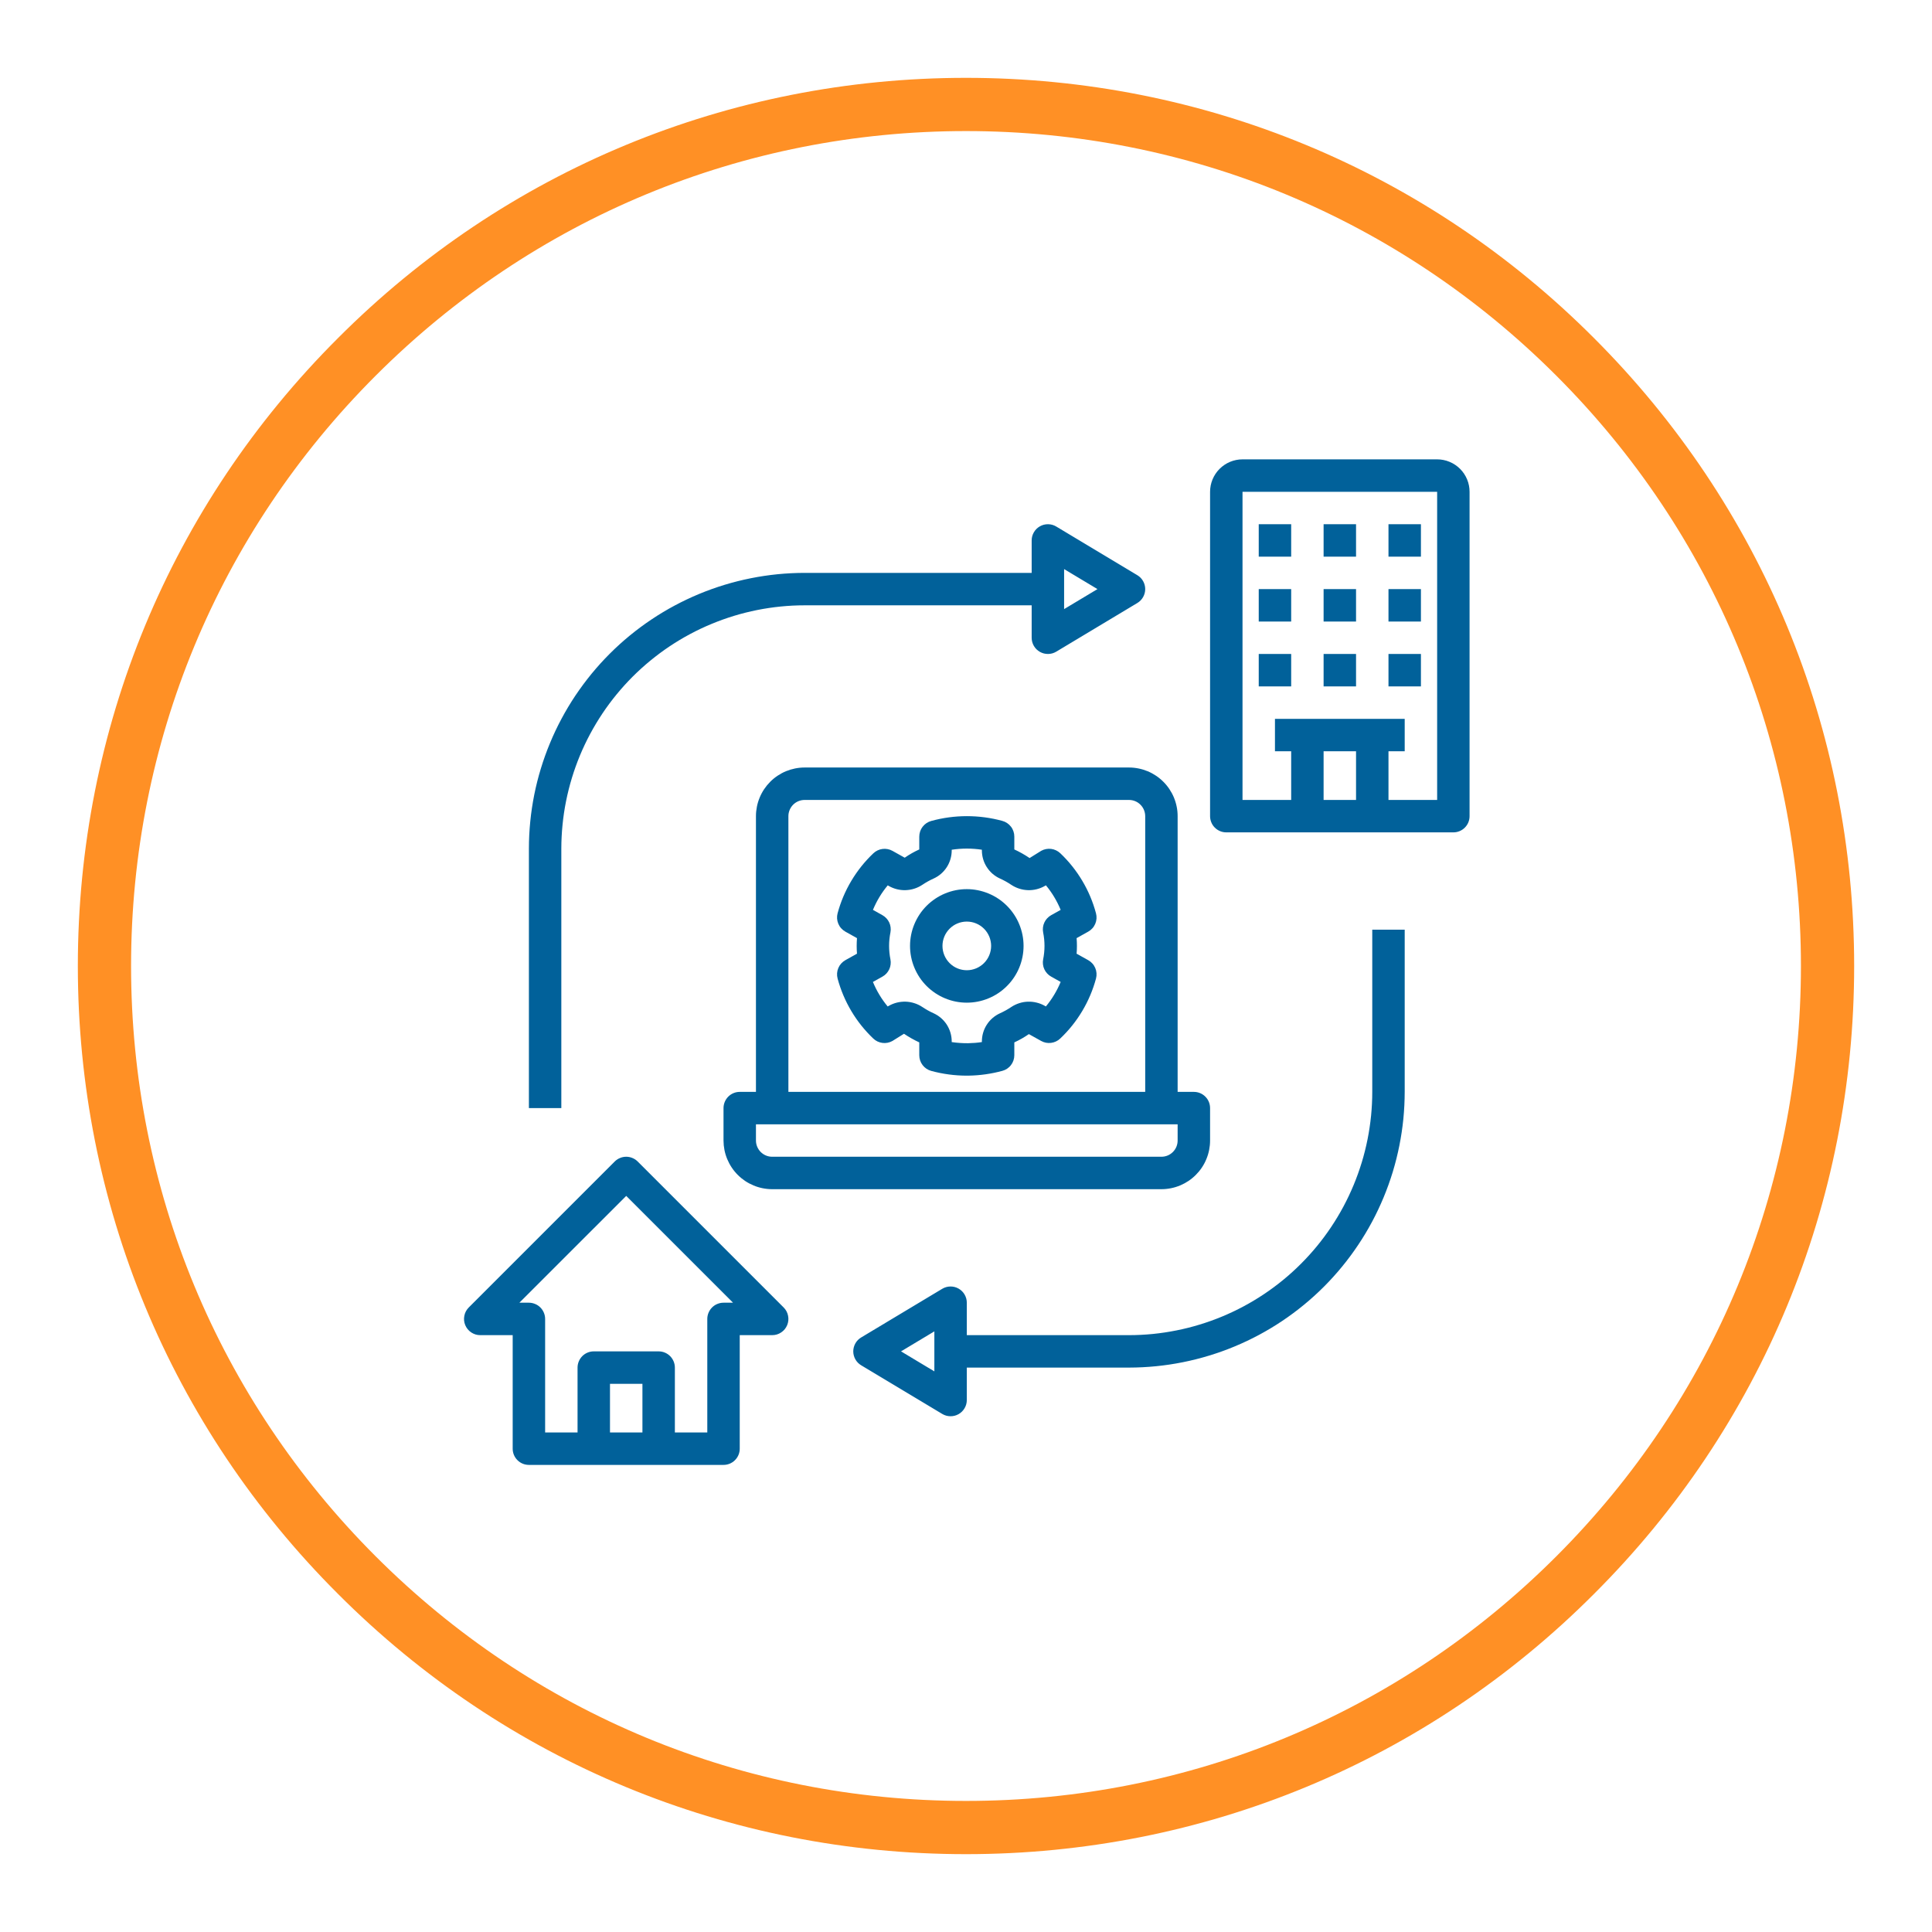 <svg xmlns="http://www.w3.org/2000/svg" xmlns:xlink="http://www.w3.org/1999/xlink" width="500" zoomAndPan="magnify" viewBox="0 0 375 375" height="500" preserveAspectRatio="xMidYMid meet" version="1.0"><defs><clipPath id="1ad7779719"><path d="M 15.109 15.109 L 359.891 15.109 L 359.891 359.891 L 15.109 359.891 Z M 15.109 15.109 " clip-rule="nonzero"/></clipPath><clipPath id="33254e2932"><path d="M 187.5 359.891 C 141.473 359.891 98.133 341.977 65.613 309.387 C 33.023 276.867 15.109 233.527 15.109 187.5 C 15.109 141.473 33.023 98.133 65.613 65.613 C 98.133 33.023 141.473 15.109 187.5 15.109 C 233.527 15.109 276.867 33.023 309.387 65.613 C 341.977 98.203 359.891 141.473 359.891 187.5 C 359.891 233.527 341.977 276.867 309.387 309.387 C 276.867 341.977 233.527 359.891 187.5 359.891 Z M 187.5 25.441 C 144.23 25.441 103.508 42.324 72.918 72.918 C 42.324 103.508 25.441 144.23 25.441 187.5 C 25.441 230.77 42.324 271.492 72.918 302.082 C 103.508 332.676 144.23 349.559 187.5 349.559 C 230.77 349.559 271.492 332.676 302.082 302.082 C 332.676 271.492 349.559 230.77 349.559 187.5 C 349.559 144.23 332.676 103.508 302.082 72.918 C 271.492 42.324 230.77 25.441 187.5 25.441 Z M 187.5 25.441 " clip-rule="nonzero"/></clipPath><clipPath id="f2122bcb2b"><path d="M 90 224 L 154 224 L 154 284.75 L 90 284.75 Z M 90 224 " clip-rule="nonzero"/></clipPath><clipPath id="c753ac47f6"><path d="M 234 89 L 285.5 89 L 285.5 162 L 234 162 Z M 234 89 " clip-rule="nonzero"/></clipPath></defs><rect x="-37.5" width="450" fill="#ffffff" y="-37.5" height="450" fill-opacity="1"/><rect x="-37.5" width="450" fill="#ffffff" y="-37.5" height="450" fill-opacity="1"/><g clip-path="url(#1ad7779719)"><g clip-path="url(#33254e2932)"><path fill="#ff9025" d="M 15.109 15.109 L 359.891 15.109 L 359.891 359.891 L 15.109 359.891 Z M 15.109 15.109 " fill-opacity="1" fill-rule="nonzero"/></g></g><path fill="#01619a" d="M 211.227 186.371 L 208.969 185.113 C 209.012 184.605 209.031 184.102 209.031 183.602 C 209.031 183.102 209.012 182.602 208.969 182.09 L 211.227 180.828 C 211.531 180.656 211.801 180.441 212.035 180.18 C 212.27 179.922 212.453 179.629 212.59 179.309 C 212.727 178.984 212.805 178.648 212.832 178.301 C 212.855 177.949 212.82 177.605 212.73 177.27 C 212.137 175.043 211.25 172.941 210.07 170.961 C 208.895 168.98 207.469 167.199 205.801 165.613 C 205.555 165.383 205.281 165.191 204.98 165.051 C 204.676 164.906 204.355 164.812 204.023 164.77 C 203.691 164.727 203.359 164.738 203.027 164.805 C 202.699 164.867 202.387 164.98 202.094 165.145 L 199.844 166.547 C 198.902 165.91 197.914 165.352 196.879 164.875 L 196.879 162.375 C 196.879 162.027 196.824 161.691 196.711 161.363 C 196.602 161.035 196.441 160.73 196.227 160.457 C 196.016 160.184 195.77 159.949 195.48 159.758 C 195.191 159.562 194.879 159.422 194.543 159.332 C 192.289 158.719 189.992 158.414 187.652 158.414 C 185.316 158.418 183.02 158.727 180.766 159.344 C 180.43 159.434 180.117 159.574 179.832 159.766 C 179.543 159.961 179.293 160.195 179.082 160.469 C 178.871 160.742 178.711 161.043 178.598 161.371 C 178.488 161.699 178.43 162.039 178.43 162.383 L 178.43 164.875 C 177.441 165.324 176.5 165.859 175.605 166.48 L 173.227 165.152 C 172.934 164.988 172.621 164.875 172.293 164.812 C 171.961 164.746 171.629 164.738 171.297 164.781 C 170.965 164.82 170.645 164.914 170.344 165.059 C 170.039 165.203 169.766 165.391 169.523 165.621 C 167.852 167.207 166.426 168.988 165.246 170.965 C 164.066 172.941 163.176 175.043 162.578 177.266 C 162.488 177.605 162.453 177.949 162.477 178.297 C 162.504 178.648 162.582 178.984 162.719 179.305 C 162.855 179.629 163.039 179.922 163.273 180.18 C 163.508 180.441 163.777 180.656 164.082 180.828 L 166.34 182.09 C 166.301 182.602 166.281 183.105 166.281 183.602 C 166.281 184.102 166.301 184.605 166.34 185.109 L 164.082 186.371 C 163.777 186.543 163.508 186.758 163.273 187.02 C 163.039 187.281 162.855 187.57 162.719 187.895 C 162.582 188.215 162.504 188.551 162.477 188.902 C 162.453 189.25 162.488 189.594 162.578 189.934 C 163.176 192.156 164.062 194.258 165.238 196.238 C 166.414 198.219 167.84 200 169.508 201.586 C 169.754 201.82 170.027 202.008 170.328 202.152 C 170.633 202.293 170.953 202.387 171.285 202.43 C 171.617 202.473 171.949 202.461 172.277 202.398 C 172.609 202.332 172.922 202.219 173.215 202.055 L 175.465 200.652 C 176.41 201.289 177.398 201.848 178.43 202.328 L 178.43 204.828 C 178.43 205.172 178.488 205.512 178.598 205.84 C 178.711 206.168 178.871 206.469 179.082 206.742 C 179.293 207.02 179.543 207.25 179.832 207.445 C 180.121 207.637 180.43 207.777 180.766 207.867 C 183.023 208.477 185.324 208.781 187.664 208.785 C 187.77 208.785 187.879 208.785 187.984 208.781 C 190.211 208.746 192.398 208.438 194.547 207.855 C 194.883 207.766 195.191 207.625 195.48 207.434 C 195.77 207.238 196.02 207.008 196.23 206.73 C 196.441 206.457 196.602 206.156 196.711 205.828 C 196.824 205.5 196.879 205.16 196.879 204.816 L 196.879 202.328 C 197.867 201.875 198.809 201.34 199.703 200.719 L 202.086 202.047 C 202.379 202.211 202.688 202.324 203.02 202.391 C 203.348 202.453 203.68 202.465 204.012 202.422 C 204.348 202.379 204.664 202.285 204.969 202.141 C 205.273 202 205.547 201.812 205.789 201.578 C 207.461 199.996 208.887 198.215 210.066 196.234 C 211.246 194.258 212.133 192.156 212.734 189.934 C 212.824 189.594 212.855 189.25 212.832 188.902 C 212.809 188.551 212.727 188.215 212.59 187.895 C 212.453 187.57 212.27 187.277 212.035 187.02 C 211.801 186.758 211.531 186.543 211.227 186.371 Z M 202.473 180.977 C 202.824 182.727 202.824 184.473 202.473 186.223 C 202.41 186.547 202.398 186.875 202.441 187.203 C 202.48 187.531 202.57 187.848 202.711 188.145 C 202.852 188.445 203.035 188.715 203.258 188.957 C 203.484 189.199 203.742 189.402 204.031 189.562 L 205.875 190.594 C 205.156 192.324 204.199 193.91 203.004 195.352 L 202.777 195.223 C 202.281 194.945 201.754 194.734 201.203 194.602 C 200.648 194.465 200.09 194.406 199.52 194.426 C 198.949 194.441 198.395 194.539 197.852 194.711 C 197.309 194.883 196.797 195.125 196.32 195.438 C 195.609 195.914 194.863 196.332 194.082 196.684 C 193.559 196.926 193.078 197.234 192.645 197.609 C 192.207 197.988 191.836 198.422 191.527 198.906 C 191.215 199.391 190.98 199.91 190.82 200.465 C 190.66 201.02 190.582 201.582 190.582 202.16 L 190.582 202.266 C 189.695 202.402 188.805 202.473 187.906 202.488 C 186.84 202.496 185.781 202.422 184.727 202.27 L 184.727 202.16 C 184.73 201.582 184.648 201.02 184.488 200.465 C 184.328 199.914 184.094 199.395 183.785 198.906 C 183.473 198.422 183.102 197.988 182.668 197.613 C 182.234 197.234 181.754 196.926 181.23 196.684 C 180.449 196.332 179.699 195.914 178.988 195.434 C 178.512 195.121 178.004 194.879 177.461 194.711 C 176.918 194.539 176.363 194.441 175.793 194.422 C 175.227 194.406 174.664 194.465 174.113 194.598 C 173.559 194.734 173.035 194.941 172.539 195.223 L 172.297 195.355 C 171.105 193.914 170.148 192.324 169.434 190.594 L 171.281 189.562 C 171.57 189.402 171.824 189.203 172.051 188.961 C 172.273 188.719 172.457 188.445 172.598 188.148 C 172.738 187.848 172.828 187.535 172.867 187.207 C 172.91 186.879 172.898 186.555 172.836 186.227 C 172.484 184.477 172.484 182.723 172.836 180.973 C 172.898 180.648 172.91 180.32 172.867 179.992 C 172.828 179.664 172.738 179.352 172.598 179.051 C 172.457 178.754 172.273 178.484 172.051 178.242 C 171.824 178 171.57 177.797 171.281 177.637 L 169.438 176.605 C 170.156 174.875 171.113 173.289 172.309 171.848 L 172.535 171.977 C 173.031 172.258 173.555 172.465 174.109 172.602 C 174.66 172.738 175.223 172.797 175.793 172.777 C 176.359 172.758 176.918 172.664 177.461 172.492 C 178.004 172.32 178.512 172.078 178.988 171.766 C 179.703 171.285 180.449 170.867 181.23 170.516 C 181.754 170.277 182.234 169.965 182.668 169.59 C 183.102 169.211 183.477 168.777 183.785 168.293 C 184.094 167.809 184.328 167.289 184.488 166.734 C 184.648 166.18 184.73 165.617 184.727 165.039 L 184.727 164.934 C 186.68 164.637 188.633 164.637 190.582 164.93 L 190.582 165.039 C 190.582 165.617 190.66 166.18 190.82 166.734 C 190.98 167.289 191.215 167.809 191.527 168.293 C 191.836 168.777 192.207 169.211 192.641 169.59 C 193.078 169.965 193.555 170.277 194.078 170.516 C 194.863 170.867 195.609 171.285 196.32 171.766 C 196.797 172.078 197.309 172.32 197.852 172.492 C 198.395 172.664 198.949 172.758 199.52 172.777 C 200.086 172.797 200.648 172.738 201.199 172.602 C 201.754 172.465 202.277 172.258 202.773 171.977 L 203.016 171.844 C 204.207 173.285 205.16 174.875 205.875 176.605 L 204.027 177.637 C 203.738 177.797 203.484 178 203.258 178.242 C 203.031 178.484 202.852 178.754 202.711 179.055 C 202.57 179.355 202.48 179.668 202.441 179.996 C 202.398 180.324 202.41 180.652 202.473 180.977 Z M 202.473 180.977 " fill-opacity="1" fill-rule="nonzero"/><path fill="#01619a" d="M 187.656 172.582 C 186.934 172.582 186.215 172.652 185.504 172.793 C 184.797 172.934 184.105 173.145 183.438 173.422 C 182.77 173.699 182.137 174.035 181.535 174.438 C 180.934 174.84 180.375 175.297 179.863 175.809 C 179.352 176.32 178.895 176.879 178.492 177.48 C 178.094 178.082 177.754 178.715 177.477 179.383 C 177.199 180.051 176.988 180.742 176.848 181.449 C 176.707 182.16 176.637 182.875 176.637 183.602 C 176.637 184.324 176.707 185.039 176.848 185.75 C 176.988 186.457 177.199 187.148 177.477 187.816 C 177.754 188.484 178.094 189.121 178.492 189.723 C 178.895 190.324 179.352 190.879 179.863 191.391 C 180.375 191.902 180.934 192.359 181.535 192.762 C 182.137 193.164 182.77 193.504 183.438 193.777 C 184.105 194.055 184.797 194.266 185.504 194.406 C 186.215 194.547 186.934 194.617 187.656 194.617 C 188.379 194.617 189.094 194.547 189.805 194.406 C 190.516 194.266 191.203 194.055 191.871 193.777 C 192.539 193.504 193.176 193.164 193.777 192.762 C 194.379 192.359 194.934 191.902 195.445 191.391 C 195.957 190.879 196.414 190.324 196.816 189.723 C 197.219 189.121 197.559 188.484 197.836 187.816 C 198.113 187.148 198.32 186.457 198.461 185.75 C 198.602 185.039 198.672 184.324 198.672 183.602 C 198.672 182.875 198.602 182.16 198.461 181.453 C 198.316 180.742 198.109 180.055 197.832 179.387 C 197.555 178.719 197.215 178.082 196.812 177.48 C 196.41 176.879 195.953 176.324 195.441 175.812 C 194.93 175.301 194.375 174.844 193.773 174.441 C 193.172 174.039 192.539 173.703 191.871 173.426 C 191.203 173.148 190.512 172.938 189.805 172.797 C 189.094 172.652 188.379 172.582 187.656 172.582 Z M 187.656 188.32 C 187.344 188.32 187.039 188.293 186.734 188.23 C 186.43 188.172 186.133 188.082 185.848 187.961 C 185.562 187.844 185.289 187.699 185.031 187.527 C 184.773 187.355 184.535 187.156 184.316 186.938 C 184.098 186.719 183.902 186.48 183.73 186.223 C 183.559 185.965 183.41 185.695 183.293 185.406 C 183.176 185.121 183.086 184.824 183.023 184.52 C 182.965 184.219 182.934 183.91 182.934 183.602 C 182.934 183.289 182.965 182.984 183.023 182.68 C 183.086 182.375 183.176 182.078 183.293 181.793 C 183.41 181.508 183.559 181.234 183.73 180.977 C 183.902 180.719 184.098 180.48 184.316 180.262 C 184.535 180.043 184.773 179.848 185.031 179.672 C 185.289 179.5 185.562 179.355 185.848 179.238 C 186.133 179.117 186.43 179.027 186.734 178.969 C 187.039 178.906 187.344 178.879 187.656 178.879 C 187.965 178.879 188.273 178.906 188.578 178.969 C 188.879 179.027 189.176 179.117 189.461 179.238 C 189.75 179.355 190.02 179.5 190.277 179.672 C 190.535 179.848 190.773 180.043 190.996 180.262 C 191.215 180.48 191.41 180.719 191.582 180.977 C 191.754 181.234 191.898 181.508 192.02 181.793 C 192.137 182.078 192.227 182.375 192.285 182.68 C 192.348 182.984 192.379 183.289 192.379 183.602 C 192.379 183.91 192.348 184.219 192.285 184.52 C 192.227 184.824 192.137 185.121 192.016 185.406 C 191.898 185.691 191.754 185.965 191.578 186.223 C 191.406 186.48 191.211 186.719 190.992 186.938 C 190.773 187.156 190.535 187.352 190.277 187.523 C 190.02 187.695 189.746 187.844 189.461 187.961 C 189.176 188.078 188.879 188.168 188.578 188.23 C 188.273 188.293 187.965 188.32 187.656 188.32 Z M 187.656 188.32 " fill-opacity="1" fill-rule="nonzero"/><path fill="#01619a" d="M 156.176 148.973 C 155.555 148.973 154.941 149.035 154.332 149.156 C 153.727 149.277 153.137 149.457 152.562 149.691 C 151.988 149.93 151.445 150.223 150.93 150.566 C 150.414 150.91 149.938 151.301 149.5 151.742 C 149.062 152.18 148.672 152.656 148.324 153.172 C 147.98 153.688 147.691 154.23 147.453 154.805 C 147.215 155.375 147.035 155.965 146.914 156.574 C 146.793 157.184 146.73 157.797 146.73 158.414 L 146.73 211.934 L 143.582 211.934 C 143.164 211.934 142.766 212.012 142.379 212.172 C 141.992 212.332 141.652 212.559 141.355 212.855 C 141.062 213.148 140.836 213.488 140.676 213.875 C 140.516 214.262 140.434 214.664 140.434 215.082 L 140.434 221.375 C 140.438 221.996 140.496 222.609 140.617 223.219 C 140.738 223.824 140.918 224.418 141.156 224.988 C 141.395 225.562 141.684 226.105 142.031 226.621 C 142.375 227.137 142.766 227.613 143.203 228.051 C 143.641 228.488 144.121 228.883 144.633 229.227 C 145.148 229.57 145.695 229.859 146.266 230.098 C 146.84 230.336 147.43 230.516 148.039 230.637 C 148.645 230.758 149.258 230.82 149.879 230.82 L 225.43 230.82 C 226.051 230.82 226.664 230.758 227.273 230.637 C 227.883 230.516 228.473 230.336 229.043 230.098 C 229.617 229.859 230.16 229.57 230.676 229.227 C 231.191 228.883 231.668 228.488 232.105 228.051 C 232.543 227.613 232.938 227.137 233.281 226.621 C 233.625 226.105 233.918 225.562 234.152 224.988 C 234.391 224.418 234.57 223.824 234.691 223.219 C 234.812 222.609 234.875 221.996 234.875 221.375 L 234.875 215.082 C 234.875 214.664 234.797 214.262 234.637 213.875 C 234.477 213.488 234.25 213.148 233.953 212.855 C 233.66 212.559 233.316 212.332 232.934 212.172 C 232.547 212.012 232.145 211.934 231.727 211.934 L 228.578 211.934 L 228.578 158.414 C 228.578 157.797 228.52 157.184 228.395 156.574 C 228.273 155.965 228.094 155.375 227.859 154.805 C 227.621 154.23 227.328 153.688 226.984 153.172 C 226.641 152.656 226.25 152.18 225.809 151.742 C 225.371 151.301 224.895 150.91 224.379 150.566 C 223.863 150.223 223.32 149.93 222.746 149.691 C 222.176 149.457 221.586 149.277 220.977 149.156 C 220.371 149.035 219.754 148.973 219.137 148.973 Z M 228.578 221.375 C 228.578 221.793 228.5 222.195 228.34 222.582 C 228.18 222.965 227.953 223.305 227.656 223.602 C 227.363 223.895 227.02 224.125 226.637 224.285 C 226.25 224.445 225.848 224.523 225.43 224.523 L 149.879 224.523 C 149.461 224.523 149.059 224.445 148.676 224.285 C 148.289 224.125 147.949 223.895 147.652 223.602 C 147.359 223.305 147.133 222.965 146.973 222.582 C 146.812 222.195 146.73 221.793 146.73 221.375 L 146.73 218.227 L 228.578 218.227 Z M 222.285 158.414 L 222.285 211.934 L 153.027 211.934 L 153.027 158.414 C 153.027 158 153.109 157.598 153.27 157.211 C 153.43 156.828 153.656 156.484 153.949 156.191 C 154.246 155.895 154.586 155.668 154.973 155.508 C 155.355 155.348 155.758 155.27 156.176 155.27 L 219.137 155.27 C 219.555 155.27 219.953 155.348 220.34 155.508 C 220.727 155.668 221.066 155.895 221.359 156.191 C 221.656 156.484 221.883 156.828 222.043 157.211 C 222.203 157.598 222.281 158 222.285 158.414 Z M 222.285 158.414 " fill-opacity="1" fill-rule="nonzero"/><g clip-path="url(#f2122bcb2b)"><path fill="#01619a" d="M 93.215 259.152 L 99.512 259.152 L 99.512 281.188 C 99.512 281.605 99.59 282.008 99.75 282.395 C 99.91 282.777 100.137 283.121 100.434 283.414 C 100.727 283.711 101.066 283.938 101.453 284.098 C 101.84 284.258 102.242 284.336 102.66 284.336 L 140.434 284.336 C 140.852 284.336 141.254 284.258 141.641 284.098 C 142.023 283.938 142.367 283.711 142.66 283.414 C 142.957 283.121 143.184 282.777 143.344 282.395 C 143.504 282.008 143.582 281.605 143.582 281.188 L 143.582 259.152 L 149.879 259.152 C 150.516 259.152 151.098 258.977 151.629 258.621 C 152.156 258.27 152.543 257.797 152.789 257.211 C 153.031 256.621 153.09 256.016 152.965 255.391 C 152.844 254.766 152.555 254.23 152.105 253.777 L 123.773 225.445 C 123.477 225.152 123.137 224.922 122.75 224.766 C 122.367 224.605 121.965 224.523 121.547 224.523 C 121.129 224.523 120.727 224.605 120.344 224.766 C 119.957 224.922 119.617 225.152 119.32 225.445 L 90.988 253.777 C 90.539 254.23 90.25 254.766 90.129 255.391 C 90.004 256.016 90.062 256.621 90.305 257.211 C 90.551 257.797 90.938 258.27 91.465 258.621 C 91.996 258.977 92.578 259.152 93.215 259.152 Z M 124.695 278.039 L 118.398 278.039 L 118.398 268.598 L 124.695 268.598 Z M 121.547 232.125 L 142.281 252.855 L 140.434 252.855 C 140.016 252.855 139.617 252.938 139.23 253.098 C 138.844 253.254 138.504 253.484 138.211 253.777 C 137.914 254.074 137.688 254.414 137.527 254.801 C 137.367 255.184 137.285 255.586 137.285 256.004 L 137.285 278.039 L 130.992 278.039 L 130.992 265.449 C 130.992 265.031 130.91 264.629 130.75 264.242 C 130.59 263.859 130.363 263.52 130.07 263.223 C 129.773 262.926 129.434 262.699 129.047 262.539 C 128.66 262.379 128.262 262.301 127.844 262.301 L 115.25 262.301 C 114.832 262.301 114.434 262.379 114.047 262.539 C 113.66 262.699 113.32 262.926 113.023 263.223 C 112.73 263.52 112.504 263.859 112.344 264.242 C 112.184 264.629 112.102 265.031 112.102 265.449 L 112.102 278.039 L 105.809 278.039 L 105.809 256.004 C 105.809 255.586 105.727 255.184 105.566 254.801 C 105.406 254.414 105.18 254.074 104.883 253.777 C 104.59 253.484 104.25 253.254 103.863 253.098 C 103.477 252.938 103.078 252.855 102.66 252.855 L 100.812 252.855 Z M 121.547 232.125 " fill-opacity="1" fill-rule="nonzero"/></g><g clip-path="url(#c753ac47f6)"><path fill="#01619a" d="M 238.023 161.562 L 282.098 161.562 C 282.512 161.562 282.914 161.484 283.301 161.324 C 283.688 161.164 284.027 160.938 284.32 160.641 C 284.617 160.348 284.844 160.008 285.004 159.621 C 285.164 159.234 285.242 158.832 285.242 158.414 L 285.242 95.457 C 285.242 95.043 285.203 94.633 285.121 94.227 C 285.043 93.82 284.922 93.43 284.762 93.047 C 284.605 92.664 284.41 92.301 284.18 91.957 C 283.953 91.617 283.691 91.297 283.398 91.004 C 283.105 90.715 282.789 90.453 282.445 90.223 C 282.102 89.992 281.738 89.797 281.355 89.641 C 280.977 89.48 280.582 89.363 280.176 89.281 C 279.77 89.199 279.359 89.16 278.949 89.16 L 241.172 89.16 C 240.758 89.16 240.348 89.199 239.945 89.281 C 239.539 89.363 239.145 89.48 238.762 89.641 C 238.383 89.797 238.02 89.992 237.676 90.223 C 237.332 90.453 237.016 90.715 236.723 91.004 C 236.43 91.297 236.168 91.617 235.938 91.957 C 235.707 92.301 235.516 92.664 235.355 93.047 C 235.199 93.43 235.078 93.82 234.996 94.227 C 234.918 94.633 234.875 95.043 234.875 95.457 L 234.875 158.414 C 234.875 158.832 234.957 159.234 235.117 159.621 C 235.273 160.008 235.504 160.348 235.797 160.641 C 236.094 160.938 236.434 161.164 236.82 161.324 C 237.203 161.484 237.605 161.562 238.023 161.562 Z M 263.207 145.824 L 263.207 155.27 L 256.91 155.27 L 256.91 145.824 Z M 241.172 95.457 L 278.949 95.457 L 278.949 155.27 L 269.504 155.27 L 269.504 145.824 L 272.652 145.824 L 272.652 139.527 L 247.469 139.527 L 247.469 145.824 L 250.617 145.824 L 250.617 155.27 L 241.172 155.27 Z M 241.172 95.457 " fill-opacity="1" fill-rule="nonzero"/></g><path fill="#01619a" d="M 244.32 101.75 L 250.617 101.75 L 250.617 108.047 L 244.32 108.047 Z M 244.32 101.75 " fill-opacity="1" fill-rule="nonzero"/><path fill="#01619a" d="M 256.91 101.75 L 263.207 101.75 L 263.207 108.047 L 256.91 108.047 Z M 256.91 101.75 " fill-opacity="1" fill-rule="nonzero"/><path fill="#01619a" d="M 269.504 101.75 L 275.801 101.75 L 275.801 108.047 L 269.504 108.047 Z M 269.504 101.75 " fill-opacity="1" fill-rule="nonzero"/><path fill="#01619a" d="M 244.32 114.344 L 250.617 114.344 L 250.617 120.641 L 244.32 120.641 Z M 244.32 114.344 " fill-opacity="1" fill-rule="nonzero"/><path fill="#01619a" d="M 256.91 114.344 L 263.207 114.344 L 263.207 120.641 L 256.91 120.641 Z M 256.91 114.344 " fill-opacity="1" fill-rule="nonzero"/><path fill="#01619a" d="M 269.504 114.344 L 275.801 114.344 L 275.801 120.641 L 269.504 120.641 Z M 269.504 114.344 " fill-opacity="1" fill-rule="nonzero"/><path fill="#01619a" d="M 244.32 126.934 L 250.617 126.934 L 250.617 133.23 L 244.32 133.23 Z M 244.32 126.934 " fill-opacity="1" fill-rule="nonzero"/><path fill="#01619a" d="M 256.91 126.934 L 263.207 126.934 L 263.207 133.23 L 256.91 133.23 Z M 256.91 126.934 " fill-opacity="1" fill-rule="nonzero"/><path fill="#01619a" d="M 269.504 126.934 L 275.801 126.934 L 275.801 133.23 L 269.504 133.23 Z M 269.504 126.934 " fill-opacity="1" fill-rule="nonzero"/><path fill="#01619a" d="M 108.953 164.711 C 108.957 163.164 109.035 161.625 109.188 160.086 C 109.34 158.547 109.566 157.02 109.871 155.504 C 110.176 153.988 110.551 152.488 111 151.012 C 111.449 149.531 111.973 148.078 112.562 146.648 C 113.156 145.223 113.816 143.824 114.547 142.461 C 115.277 141.102 116.07 139.777 116.93 138.488 C 117.789 137.203 118.707 135.965 119.691 134.77 C 120.672 133.574 121.707 132.43 122.801 131.336 C 123.895 130.246 125.039 129.207 126.234 128.227 C 127.43 127.246 128.668 126.324 129.953 125.465 C 131.238 124.605 132.562 123.812 133.926 123.082 C 135.289 122.352 136.684 121.691 138.113 121.102 C 139.539 120.508 140.996 119.988 142.473 119.535 C 143.953 119.086 145.449 118.711 146.965 118.406 C 148.484 118.105 150.012 117.875 151.547 117.723 C 153.086 117.57 154.629 117.492 156.176 117.492 L 200.246 117.492 L 200.246 123.789 C 200.246 124.355 200.391 124.883 200.676 125.375 C 200.961 125.863 201.352 126.246 201.844 126.527 C 202.34 126.805 202.867 126.941 203.438 126.934 C 204.004 126.93 204.531 126.777 205.016 126.488 L 220.754 117.043 C 220.988 116.902 221.199 116.734 221.391 116.539 C 221.578 116.348 221.742 116.129 221.875 115.895 C 222.008 115.656 222.109 115.406 222.18 115.145 C 222.25 114.883 222.285 114.613 222.285 114.344 C 222.285 114.07 222.25 113.805 222.18 113.543 C 222.109 113.277 222.008 113.027 221.875 112.793 C 221.742 112.555 221.578 112.34 221.391 112.145 C 221.199 111.953 220.988 111.785 220.754 111.645 L 205.016 102.199 C 204.531 101.91 204.004 101.758 203.438 101.75 C 202.867 101.746 202.34 101.879 201.844 102.16 C 201.352 102.438 200.961 102.824 200.676 103.312 C 200.391 103.805 200.246 104.332 200.246 104.898 L 200.246 111.195 L 156.176 111.195 C 154.422 111.199 152.676 111.285 150.93 111.457 C 149.188 111.633 147.457 111.891 145.738 112.234 C 144.02 112.578 142.324 113.004 140.648 113.512 C 138.969 114.023 137.324 114.613 135.703 115.285 C 134.086 115.957 132.504 116.707 130.961 117.531 C 129.414 118.359 127.914 119.258 126.457 120.234 C 125 121.207 123.594 122.25 122.242 123.359 C 120.887 124.473 119.59 125.648 118.352 126.887 C 117.113 128.125 115.938 129.422 114.824 130.777 C 113.715 132.133 112.672 133.539 111.695 134.992 C 110.723 136.449 109.82 137.953 108.996 139.496 C 108.168 141.043 107.418 142.621 106.75 144.242 C 106.078 145.859 105.488 147.508 104.977 149.184 C 104.465 150.859 104.039 152.559 103.695 154.273 C 103.355 155.992 103.094 157.723 102.922 159.469 C 102.75 161.211 102.66 162.961 102.66 164.711 L 102.66 215.082 L 108.953 215.082 Z M 206.543 110.461 L 213.016 114.344 L 206.543 118.227 Z M 206.543 110.461 " fill-opacity="1" fill-rule="nonzero"/><path fill="#01619a" d="M 272.652 211.934 L 272.652 180.453 L 266.355 180.453 L 266.355 211.934 C 266.355 213.477 266.277 215.02 266.125 216.559 C 265.969 218.098 265.742 219.625 265.441 221.141 C 265.137 222.656 264.762 224.156 264.312 225.633 C 263.859 227.113 263.34 228.566 262.746 229.996 C 262.156 231.422 261.492 232.816 260.766 234.18 C 260.035 235.543 259.242 236.867 258.383 238.152 C 257.523 239.438 256.602 240.68 255.621 241.875 C 254.641 243.07 253.602 244.215 252.508 245.305 C 251.418 246.398 250.273 247.438 249.078 248.418 C 247.883 249.398 246.641 250.32 245.355 251.18 C 244.07 252.039 242.746 252.832 241.383 253.562 C 240.02 254.289 238.625 254.953 237.199 255.543 C 235.77 256.137 234.316 256.656 232.836 257.105 C 231.359 257.559 229.859 257.934 228.344 258.234 C 226.828 258.539 225.301 258.766 223.762 258.922 C 222.223 259.074 220.68 259.152 219.137 259.152 L 187.656 259.152 L 187.656 252.855 C 187.656 252.289 187.512 251.762 187.227 251.27 C 186.941 250.781 186.551 250.395 186.059 250.117 C 185.566 249.836 185.035 249.703 184.469 249.707 C 183.898 249.715 183.375 249.867 182.887 250.156 L 167.148 259.602 C 166.914 259.742 166.703 259.91 166.512 260.102 C 166.324 260.297 166.16 260.512 166.027 260.75 C 165.895 260.984 165.793 261.234 165.723 261.5 C 165.652 261.762 165.617 262.027 165.617 262.301 C 165.617 262.57 165.652 262.84 165.723 263.102 C 165.793 263.363 165.895 263.613 166.027 263.852 C 166.16 264.086 166.324 264.305 166.512 264.496 C 166.703 264.691 166.914 264.859 167.148 265 L 182.887 274.445 C 183.375 274.734 183.898 274.887 184.469 274.891 C 185.035 274.898 185.566 274.762 186.059 274.484 C 186.551 274.203 186.941 273.82 187.227 273.328 C 187.512 272.84 187.656 272.312 187.656 271.746 L 187.656 265.449 L 219.137 265.449 C 220.887 265.445 222.637 265.359 224.379 265.184 C 226.121 265.012 227.855 264.754 229.57 264.41 C 231.289 264.066 232.988 263.641 234.664 263.129 C 236.34 262.621 237.988 262.031 239.605 261.359 C 241.223 260.688 242.805 259.938 244.352 259.113 C 245.895 258.285 247.398 257.387 248.855 256.41 C 250.309 255.438 251.715 254.395 253.07 253.281 C 254.426 252.172 255.723 250.996 256.961 249.758 C 258.199 248.516 259.375 247.223 260.484 245.867 C 261.598 244.512 262.641 243.105 263.613 241.648 C 264.59 240.195 265.488 238.691 266.316 237.148 C 267.141 235.602 267.891 234.02 268.562 232.402 C 269.234 230.785 269.824 229.137 270.336 227.461 C 270.844 225.785 271.27 224.086 271.613 222.367 C 271.957 220.648 272.215 218.918 272.391 217.176 C 272.562 215.434 272.648 213.684 272.652 211.934 Z M 181.359 266.184 L 174.887 262.301 L 181.359 258.418 Z M 181.359 266.184 " fill-opacity="1" fill-rule="nonzero"/></svg>